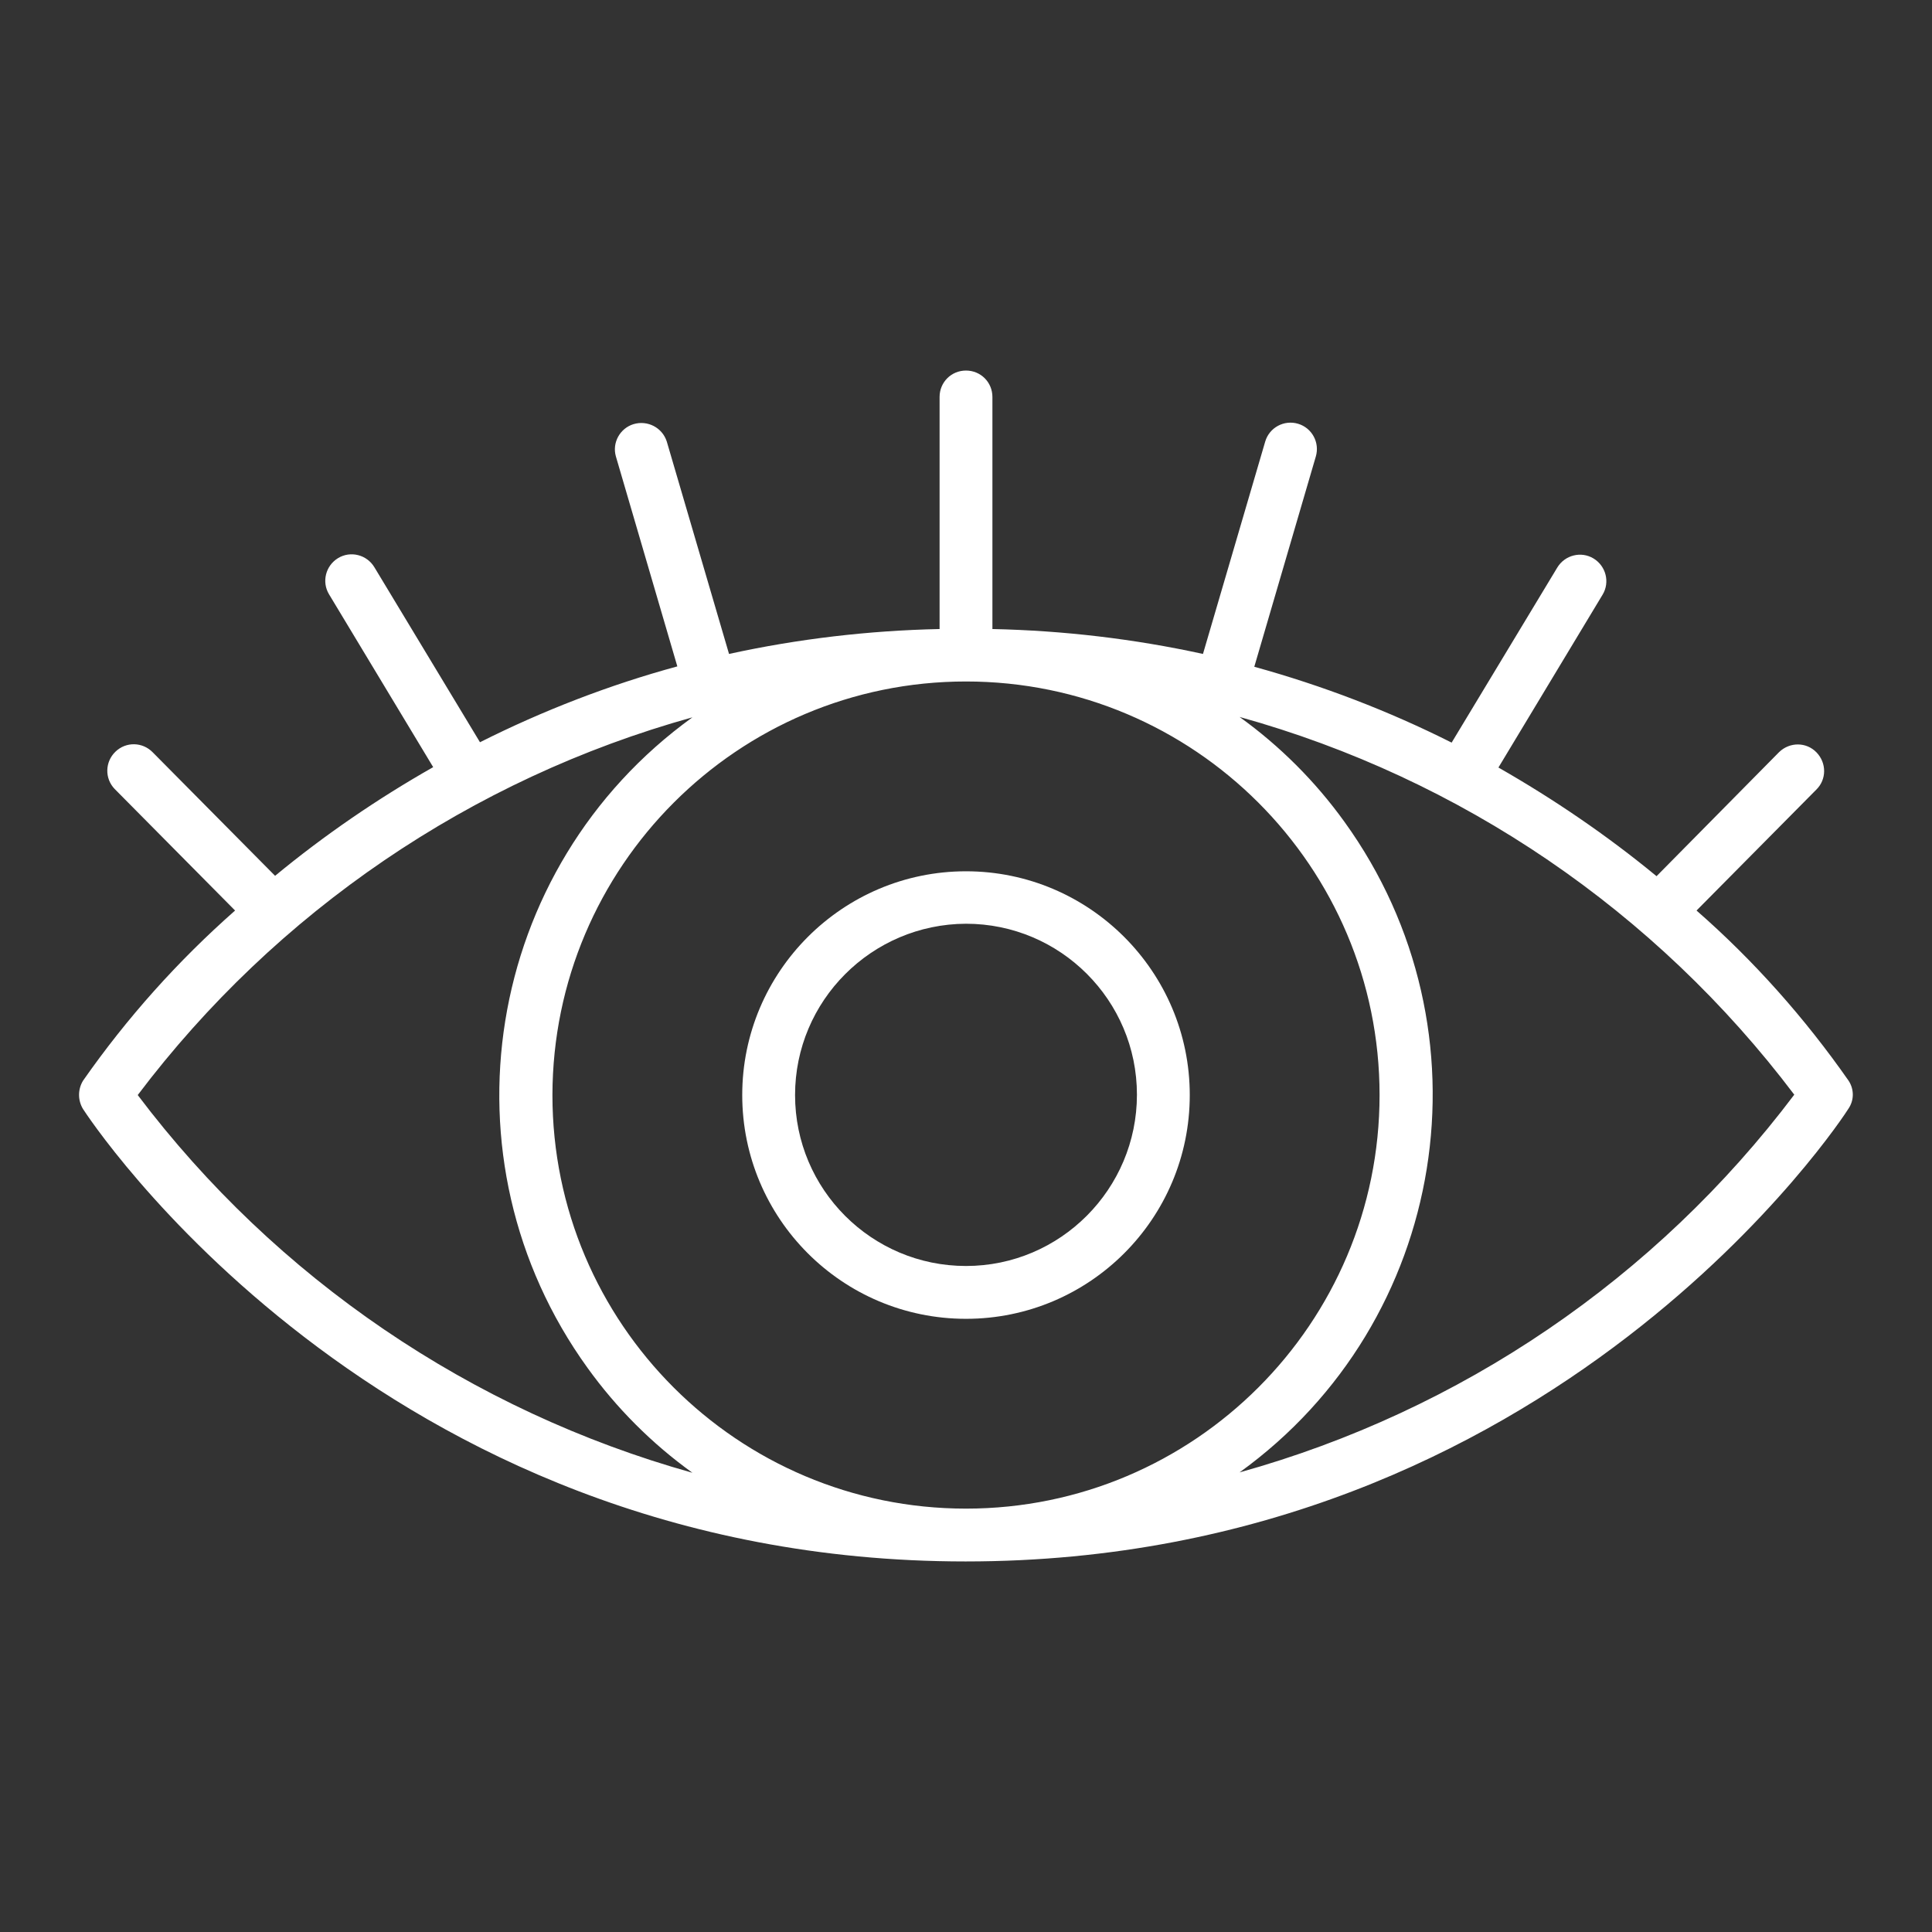 <?xml version="1.0" encoding="utf-8"?>
<!-- Generator: Adobe Illustrator 25.0.0, SVG Export Plug-In . SVG Version: 6.00 Build 0)  -->
<svg version="1.1" id="Layer_1" xmlns="http://www.w3.org/2000/svg" xmlns:xlink="http://www.w3.org/1999/xlink" x="0px" y="0px"
	 viewBox="0 0 512 512" style="enable-background:new 0 0 512 512;" xml:space="preserve">
<rect x="0" y="0" width="512" height="512" fill="#333333" stroke="none"/>
<style type="text/css">
	.st0{fill:#FFFFFF;}
</style>
<g>
	<path class="st0" d="M489.9,286.4c-11.6-16.6-25.1-31.8-40.3-45.1l31.7-32c2.8-2.7,2.8-7.1,0.1-9.9c-2.7-2.8-7.1-2.8-9.9-0.1
		c-0.1,0.1-0.1,0.1-0.2,0.2L439,232.2c-13.1-10.8-27.2-20.4-41.9-28.8l27.6-45.8c2-3.3,0.9-7.6-2.4-9.6c-3.3-2-7.6-0.9-9.6,2.4
		l-28,46.4c-16.7-8.4-34.2-15.1-52.3-20.1l16.3-55.7c1.1-3.7-1-7.6-4.7-8.7c-3.7-1.1-7.6,1-8.7,4.7l-16.5,56.3
		c-18.3-4-37-6.2-55.8-6.6v-61.5c0-3.9-3.1-7-7-7s-7,3.1-7,7v61.5c-18.8,0.4-37.5,2.6-55.8,6.6l-16.5-56.3c-1.2-3.7-5.1-5.7-8.8-4.6
		c-3.6,1.1-5.7,4.9-4.7,8.5l16.3,55.7c-18,4.9-35.6,11.7-52.3,20.1l-28-46.4c-2-3.3-6.3-4.4-9.6-2.4s-4.4,6.3-2.4,9.6l27.6,45.8
		c-14.8,8.4-28.8,18-41.9,28.8l-32.4-32.7c-2.7-2.8-7.1-2.9-9.9-0.2s-2.9,7.1-0.2,9.9c0.1,0.1,0.1,0.1,0.2,0.2l31.7,32
		c-15.2,13.4-28.7,28.5-40.3,45.1c-1.4,2.3-1.4,5.2,0,7.5c0.8,1.2,77.5,119.9,233.9,119.9s233.2-118.7,233.9-119.9
		C491.4,291.6,491.4,288.7,489.9,286.4L489.9,286.4z M36.5,290.2c36.7-48.6,88.4-83.8,147-100.1c-55.3,39.9-67.7,117.1-27.8,172.4
		c7.7,10.7,17.1,20.1,27.8,27.8C124.9,373.9,73.2,338.8,36.5,290.2L36.5,290.2z M256,180.6c60.5,0,109.6,49.1,109.6,109.6
		S316.5,399.8,256,399.8s-109.6-49.1-109.6-109.6C146.5,229.7,195.5,180.6,256,180.6z M328.5,390.2c55.3-39.9,67.7-117.1,27.8-172.4
		c-7.7-10.7-17.1-20.1-27.8-27.8c58.7,16.3,110.3,51.5,147,100.1C438.8,338.8,387.1,373.9,328.5,390.2L328.5,390.2z"/>
	<path class="st0" d="M256,349.5c32.8,0,59.3-26.6,59.3-59.3s-26.6-59.3-59.3-59.3s-59.3,26.6-59.3,59.3l0,0
		C196.7,322.9,223.2,349.5,256,349.5z M256,244.8c25,0,45.3,20.3,45.3,45.3S281,335.5,256,335.5s-45.3-20.3-45.3-45.3l0,0
		C210.7,265.2,231,244.9,256,244.8z"/>
</g>
</svg>

